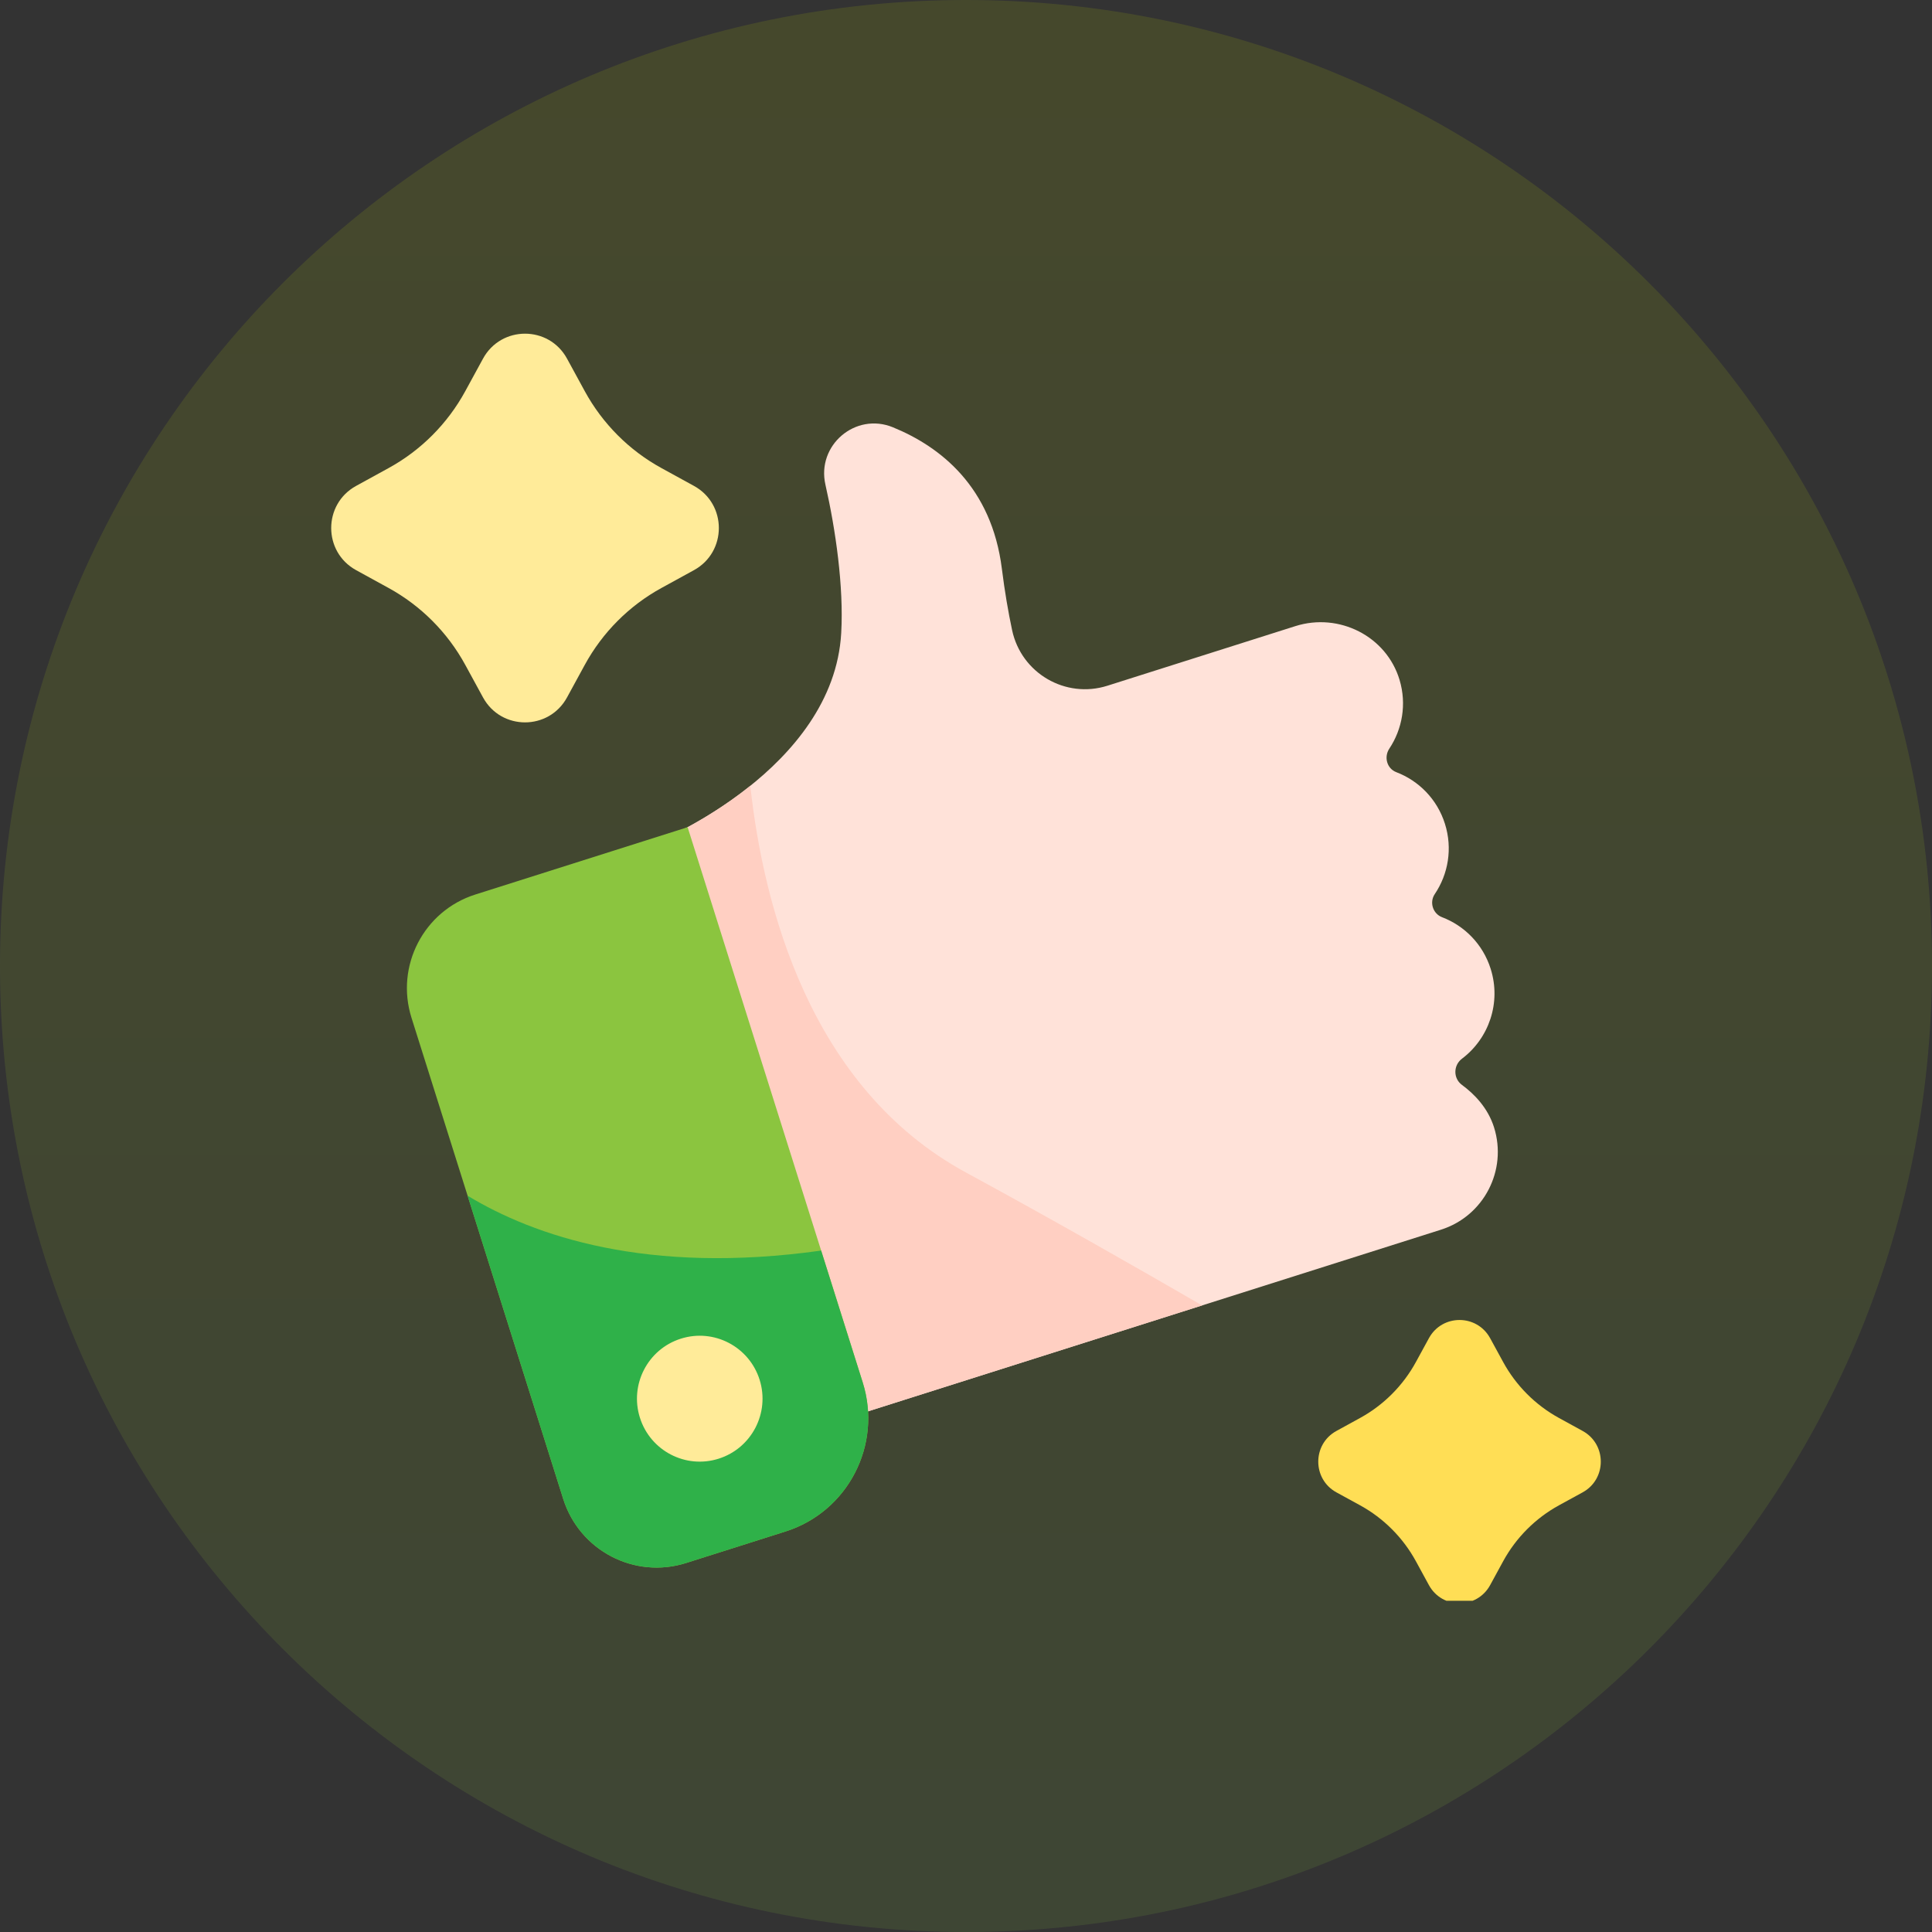 <svg width="70" height="70" viewBox="0 0 70 70" fill="none" xmlns="http://www.w3.org/2000/svg">
<rect x="0" y="0" width="70" height="70" fill="#333333" stroke="none"/>
<path d="M35 70C54.33 70 70 54.33 70 35C70 15.67 54.33 0 35 0C15.67 0 0 15.67 0 35C0 54.33 15.67 70 35 70Z" fill="url(#paint0_linear_11483_84877)" fill-opacity="0.13"/>
<g clip-path="url(#clip0_11483_84877)">
<path d="M50.338 27.124C50.808 26.417 50.971 25.513 50.71 24.638C50.235 23.047 48.513 22.185 46.933 22.686L40.124 24.845C38.606 25.326 37.005 24.394 36.671 22.834C36.531 22.178 36.404 21.44 36.3 20.61C35.927 17.636 34.075 16.186 32.351 15.481C30.996 14.926 29.581 16.132 29.907 17.562C30.277 19.192 30.573 21.256 30.479 22.933C30.204 27.877 23.87 30.483 23.87 30.483L29.406 51.784L52.209 44.554C53.761 44.062 54.622 42.401 54.131 40.844C53.908 40.137 53.415 39.636 52.969 39.308C52.648 39.072 52.654 38.596 52.972 38.357C53.944 37.624 54.398 36.331 54.01 35.103C53.728 34.208 53.06 33.542 52.248 33.232C51.915 33.105 51.784 32.691 51.984 32.395C52.471 31.673 52.636 30.744 52.353 29.848C52.071 28.953 51.403 28.287 50.59 27.977C50.25 27.847 50.136 27.428 50.338 27.124Z" fill="#FFE2D9"/>
<path d="M35 42.483C29.329 39.404 27.657 32.795 27.185 28.472C25.529 29.801 23.87 30.483 23.87 30.483L29.407 51.783L43.555 47.298C41.163 45.913 38.047 44.137 35 42.483V42.483Z" fill="#FFCFC2"/>
<path d="M24.86 56.63L28.459 55.489C30.72 54.773 31.973 52.354 31.258 50.087L24.914 29.971L17.222 32.41C15.354 33.002 14.318 35.001 14.909 36.875L20.407 54.311C20.998 56.184 22.992 57.223 24.86 56.63Z" fill="#8BC53F"/>
<path d="M20.407 54.31C20.998 56.184 22.992 57.222 24.86 56.63L28.459 55.489C30.72 54.772 31.973 52.354 31.258 50.087L29.752 45.311C23.443 46.196 19.35 44.78 16.942 43.323L20.407 54.31Z" fill="#2FB149"/>
<path d="M27.522 49.99C27.9 51.19 27.236 52.472 26.038 52.851C24.841 53.231 23.563 52.565 23.185 51.365C22.806 50.164 23.47 48.882 24.667 48.503C25.865 48.123 27.143 48.789 27.522 49.99V49.99Z" fill="#FFEB99"/>
<path d="M20.545 12.995L21.188 14.174C21.83 15.35 22.794 16.317 23.967 16.96L25.143 17.605C26.346 18.265 26.346 19.998 25.143 20.658L23.967 21.303C22.794 21.946 21.83 22.913 21.188 24.089L20.545 25.268C19.887 26.475 18.158 26.475 17.5 25.268L16.857 24.089C16.215 22.913 15.251 21.946 14.078 21.303L12.903 20.658C11.699 19.998 11.699 18.265 12.903 17.605L14.078 16.96C15.252 16.317 16.215 15.35 16.857 14.174L17.5 12.995C18.158 11.788 19.887 11.788 20.545 12.995V12.995Z" fill="#FFEB99"/>
<path d="M53.991 48.486L54.46 49.345C54.927 50.202 55.63 50.907 56.485 51.376L57.342 51.846C58.219 52.327 58.219 53.59 57.342 54.071L56.485 54.54C55.63 55.009 54.927 55.714 54.46 56.571L53.991 57.431C53.511 58.31 52.252 58.31 51.772 57.431L51.303 56.571C50.836 55.714 50.133 55.009 49.278 54.54L48.421 54.071C47.544 53.59 47.544 52.327 48.421 51.846L49.278 51.376C50.133 50.907 50.836 50.202 51.303 49.345L51.772 48.486C52.252 47.606 53.511 47.606 53.991 48.486V48.486Z" fill="#FFDE55"/>
</g>
<defs>
<linearGradient id="paint0_linear_11483_84877" x1="35" y1="0" x2="35" y2="70" gradientUnits="userSpaceOnUse">
<stop stop-color="#C4D600"/>
<stop offset="1" stop-color="#8BC53F"/>
</linearGradient>
<clipPath id="clip0_11483_84877">
<rect width="46" height="46" fill="white" transform="translate(12 12)"/>
</clipPath>
</defs>
</svg>
